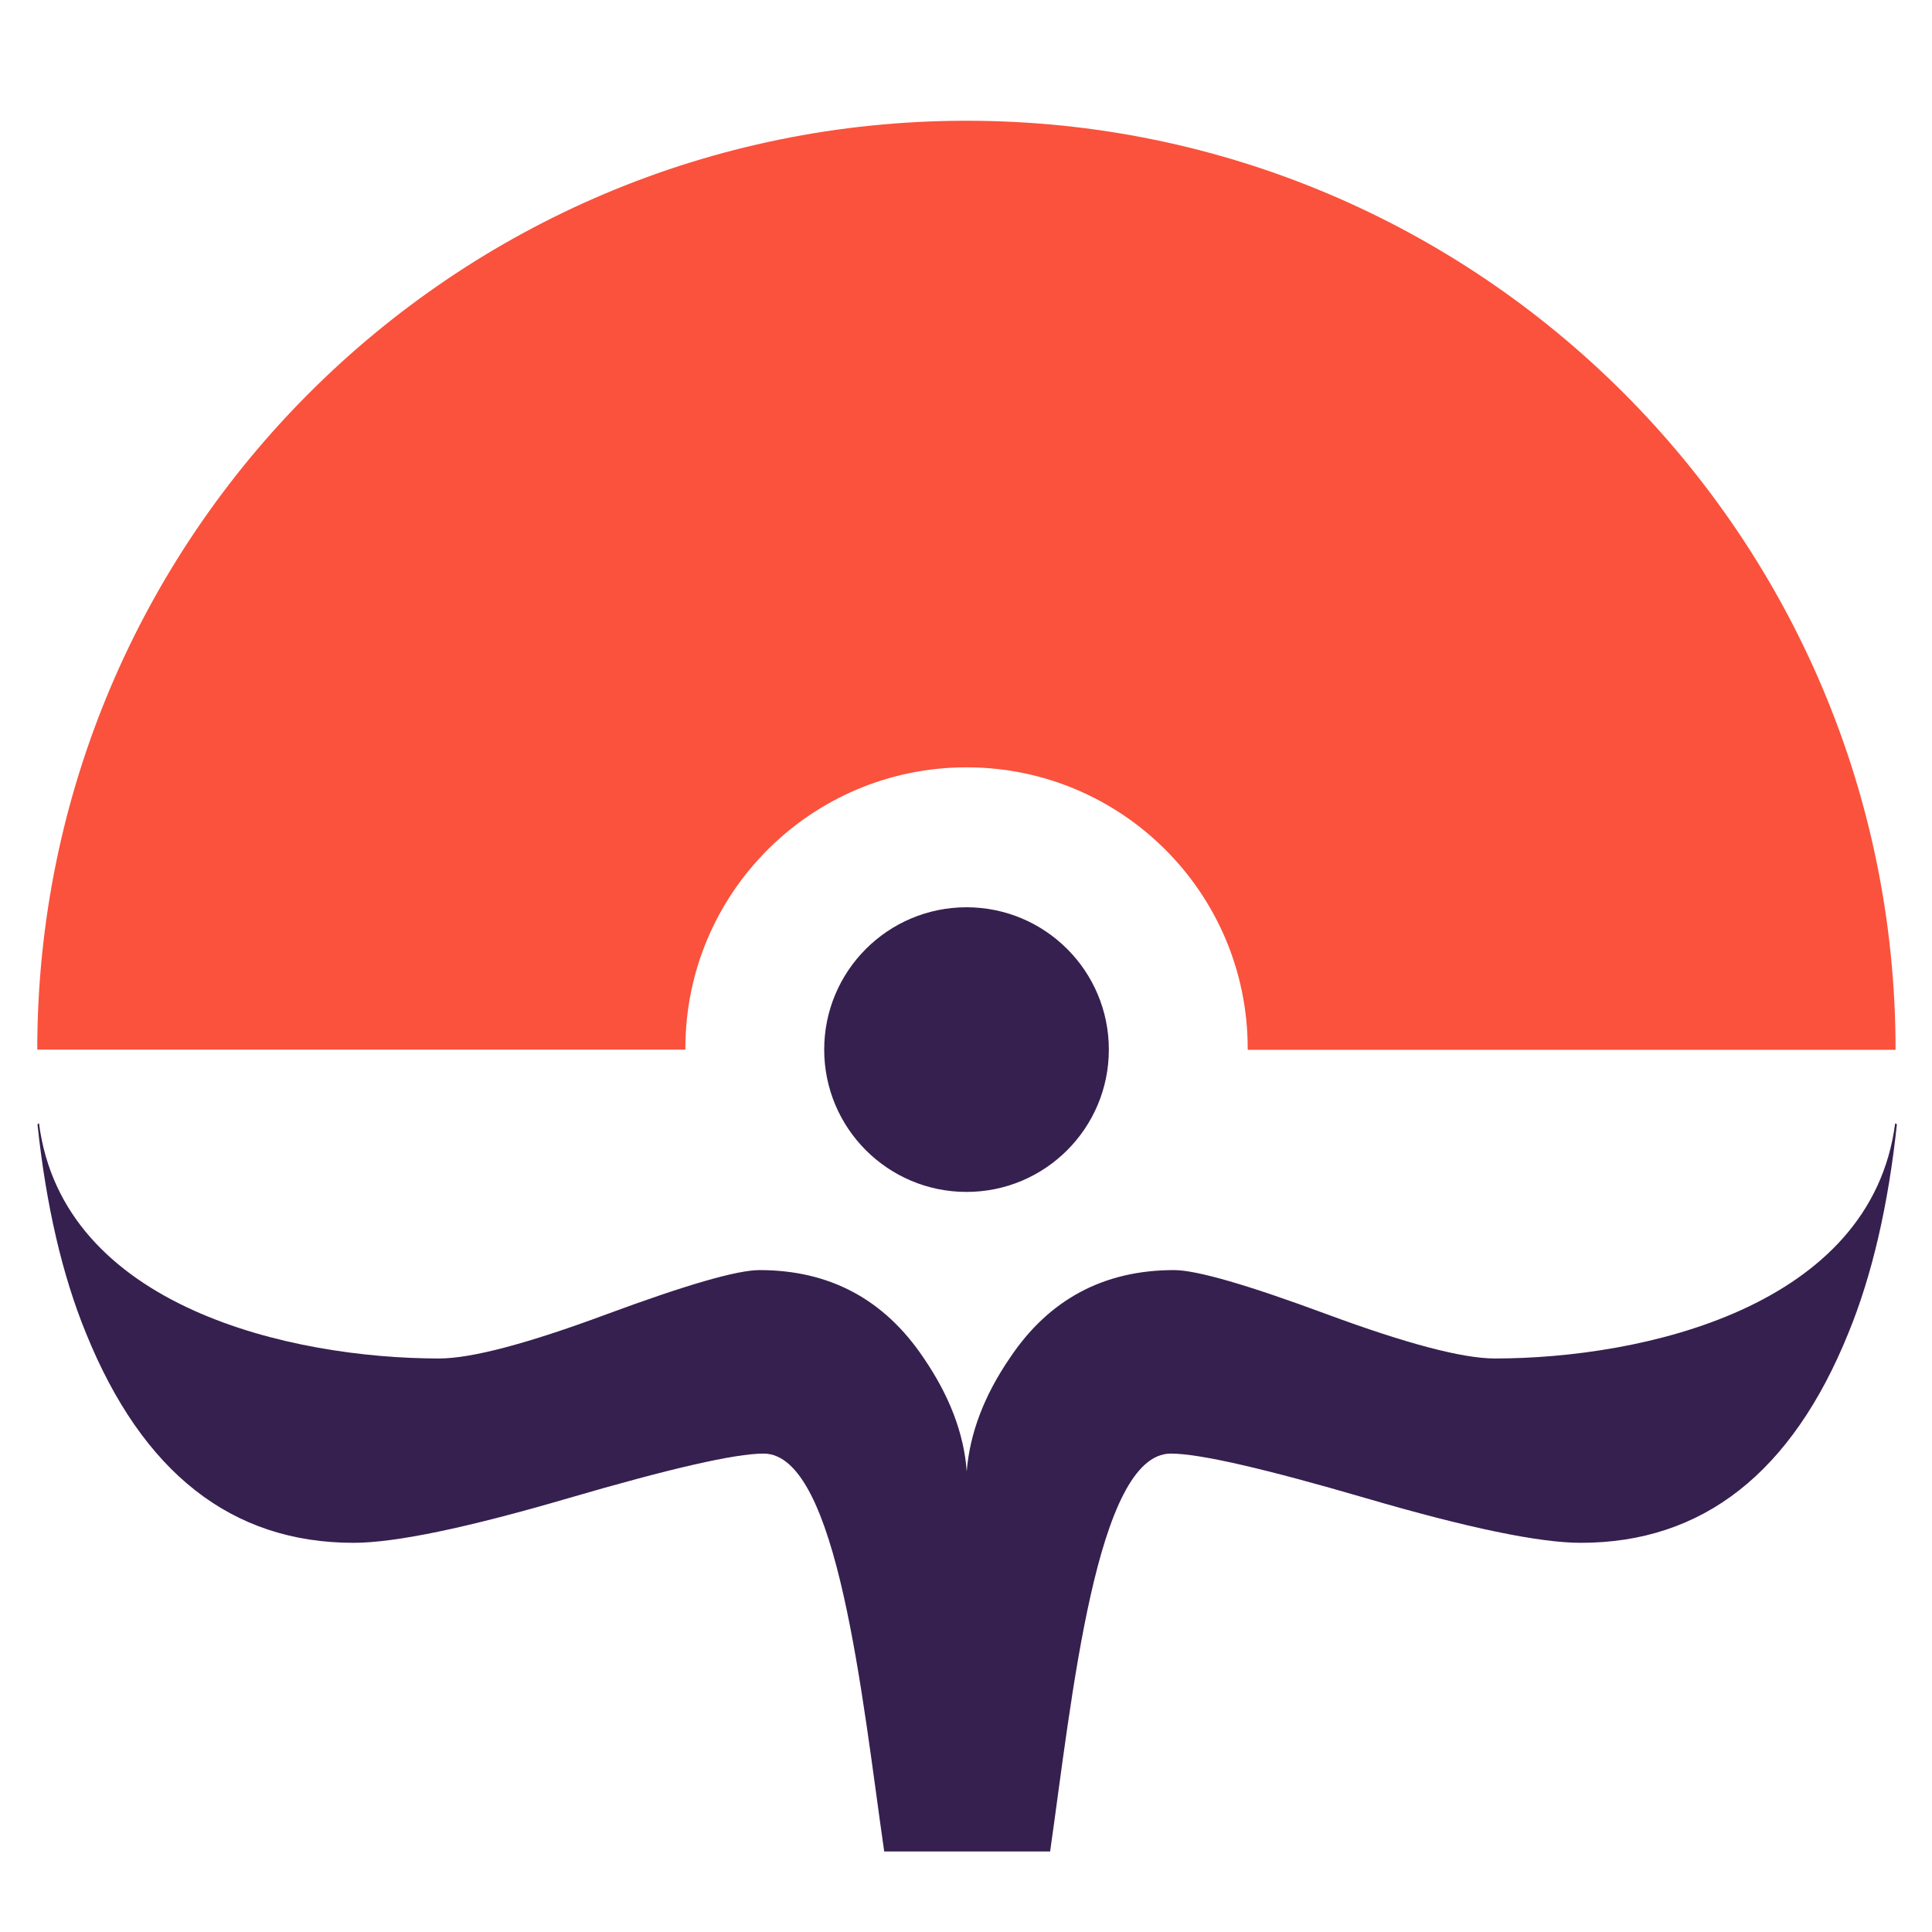 <svg width="48" height="48" viewBox="0 0 48 48" fill="none" xmlns="http://www.w3.org/2000/svg">
<path d="M24.013 29.613C25.966 29.613 27.549 28.03 27.549 26.077C27.549 24.124 25.966 22.541 24.013 22.541C22.06 22.541 20.477 24.124 20.477 26.077C20.477 28.03 22.06 29.613 24.013 29.613Z" fill="#36204F"/>
<path d="M24.013 19.064C27.872 19.064 30.999 22.191 30.999 26.05C30.999 26.061 30.999 26.072 30.999 26.082H47.095C47.095 13.333 36.763 3 24.013 3C11.264 3 0.926 13.328 0.926 26.077H17.028C17.028 26.066 17.028 26.055 17.028 26.045C17.028 22.191 20.154 19.064 24.013 19.064Z" fill="#FA523C"/>
<path d="M47.085 27.907C46.493 32.486 40.799 33.751 37.139 33.751C36.337 33.751 34.949 33.385 32.968 32.653C30.993 31.921 29.729 31.555 29.169 31.555C27.425 31.555 26.064 32.282 25.095 33.73C24.449 34.672 24.094 35.613 24.018 36.555C23.949 35.613 23.588 34.672 22.942 33.73C21.968 32.282 20.612 31.555 18.868 31.555C18.314 31.555 17.049 31.921 15.069 32.653C13.099 33.385 11.71 33.751 10.909 33.751C7.249 33.751 1.555 32.486 0.969 27.907L0.931 27.933C1.146 29.957 1.55 31.69 2.136 33.121C3.541 36.593 5.758 38.331 8.783 38.331C9.816 38.331 11.598 37.96 14.121 37.222C16.645 36.485 18.26 36.114 18.971 36.114C20.822 36.114 21.424 42.233 21.968 46H22.033H24.029H26.026H26.09C26.629 42.233 27.231 36.114 29.088 36.114C29.799 36.114 31.413 36.485 33.937 37.222C36.461 37.96 38.242 38.331 39.276 38.331C42.3 38.331 44.517 36.593 45.922 33.121C46.509 31.69 46.912 29.957 47.128 27.933L47.085 27.907Z" fill="#36204F"/>
</svg>
